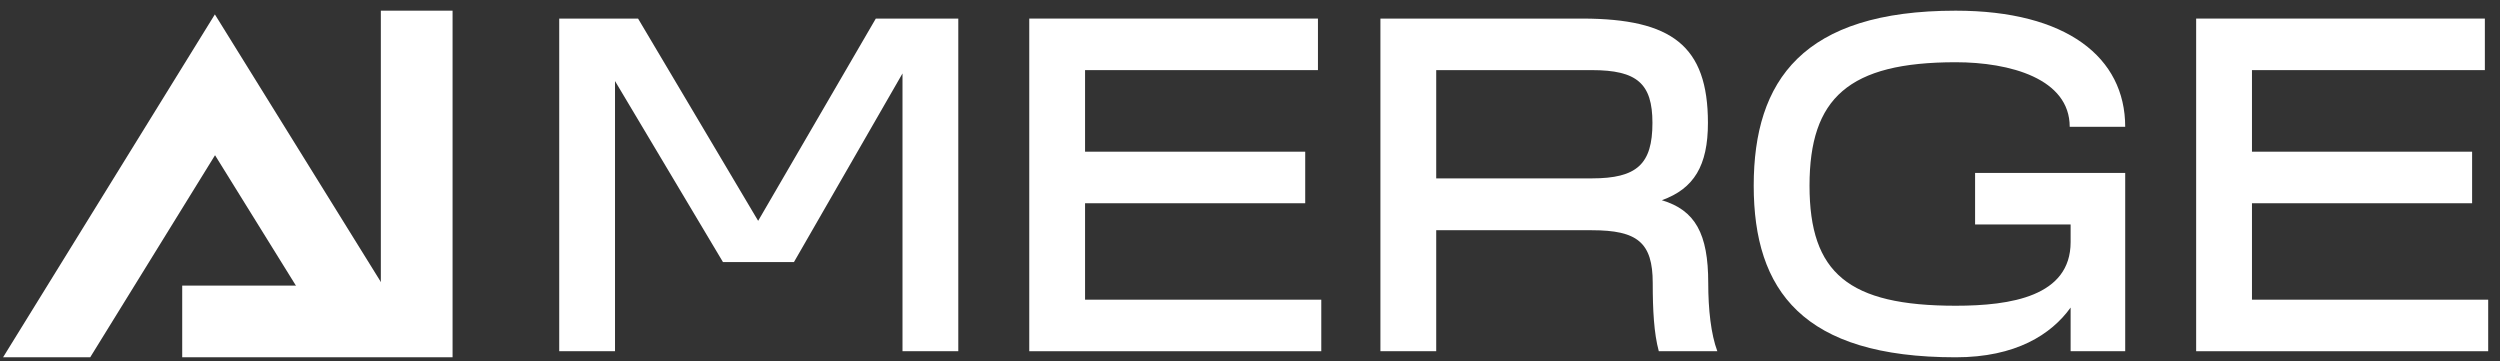 <svg width="173" height="25" viewBox="0 0 173 25" fill="none" xmlns="http://www.w3.org/2000/svg">
<rect x="0" y="0" width="173" height="25" fill="#333333" stroke="none"/>
<path d="M60.606 1.285H66.314V24.305H62.453V5.083L54.941 18.136H50.03L42.559 5.608V24.305H38.698V1.285H44.154L52.464 15.282L60.606 1.285Z" fill="white"/>
<path d="M71.225 24.305V1.285H91.202V4.852H75.086V10.497H90.321V14.065H75.086V20.738H91.433V24.305H71.225Z" fill="white"/>
<path d="M118.21 19.584C118.21 21.409 118.399 23.13 118.839 24.305H114.789C114.453 23.067 114.369 21.451 114.369 19.584C114.369 16.772 113.299 15.932 110.152 15.932H99.386V24.305H95.525V1.285H109.543C115.671 1.306 118.189 3.153 118.189 8.504C118.189 11.463 117.223 13.057 114.999 13.855C117.307 14.547 118.21 16.163 118.21 19.584ZM99.386 12.344H110.152C113.278 12.344 114.349 11.358 114.349 8.504C114.349 5.776 113.278 4.852 110.152 4.852H99.386V12.344Z" fill="white"/>
<path d="M136.676 15.534V11.966H147.064V24.305H143.287V21.283C141.944 23.151 139.488 24.725 135.333 24.725C124.757 24.725 121.357 20.108 121.357 12.848C121.357 5.566 124.757 0.739 135.333 0.739C143.014 0.739 147.064 3.971 147.064 8.776H143.224C143.224 5.44 139.09 4.307 135.333 4.307C127.926 4.307 125.219 6.783 125.219 12.848C125.219 18.912 127.926 21.157 135.333 21.157C139.153 21.157 143.287 20.507 143.287 16.751V15.534H136.676Z" fill="white"/>
<path d="M151.974 24.305V1.285H171.952V4.852H155.836V10.497H171.07V14.065H155.836V20.738H172.183V24.305H151.974Z" fill="white"/>
<g clip-path="url(#clip0_1254_95)">
<path d="M31.318 0.739H26.354V19.764H12.609V24.725H31.318V0.739Z" fill="white"/>
<path d="M6.242 24.725L14.88 10.741L22.802 23.513L27.159 20.809L14.869 0.996L0.212 24.725H6.242Z" fill="white"/>
</g>
<defs>
<clipPath id="clip0_1254_95">
<rect width="31.106" height="23.986" fill="white" transform="translate(0.212 0.739)"/>
</clipPath>
</defs>
</svg>
